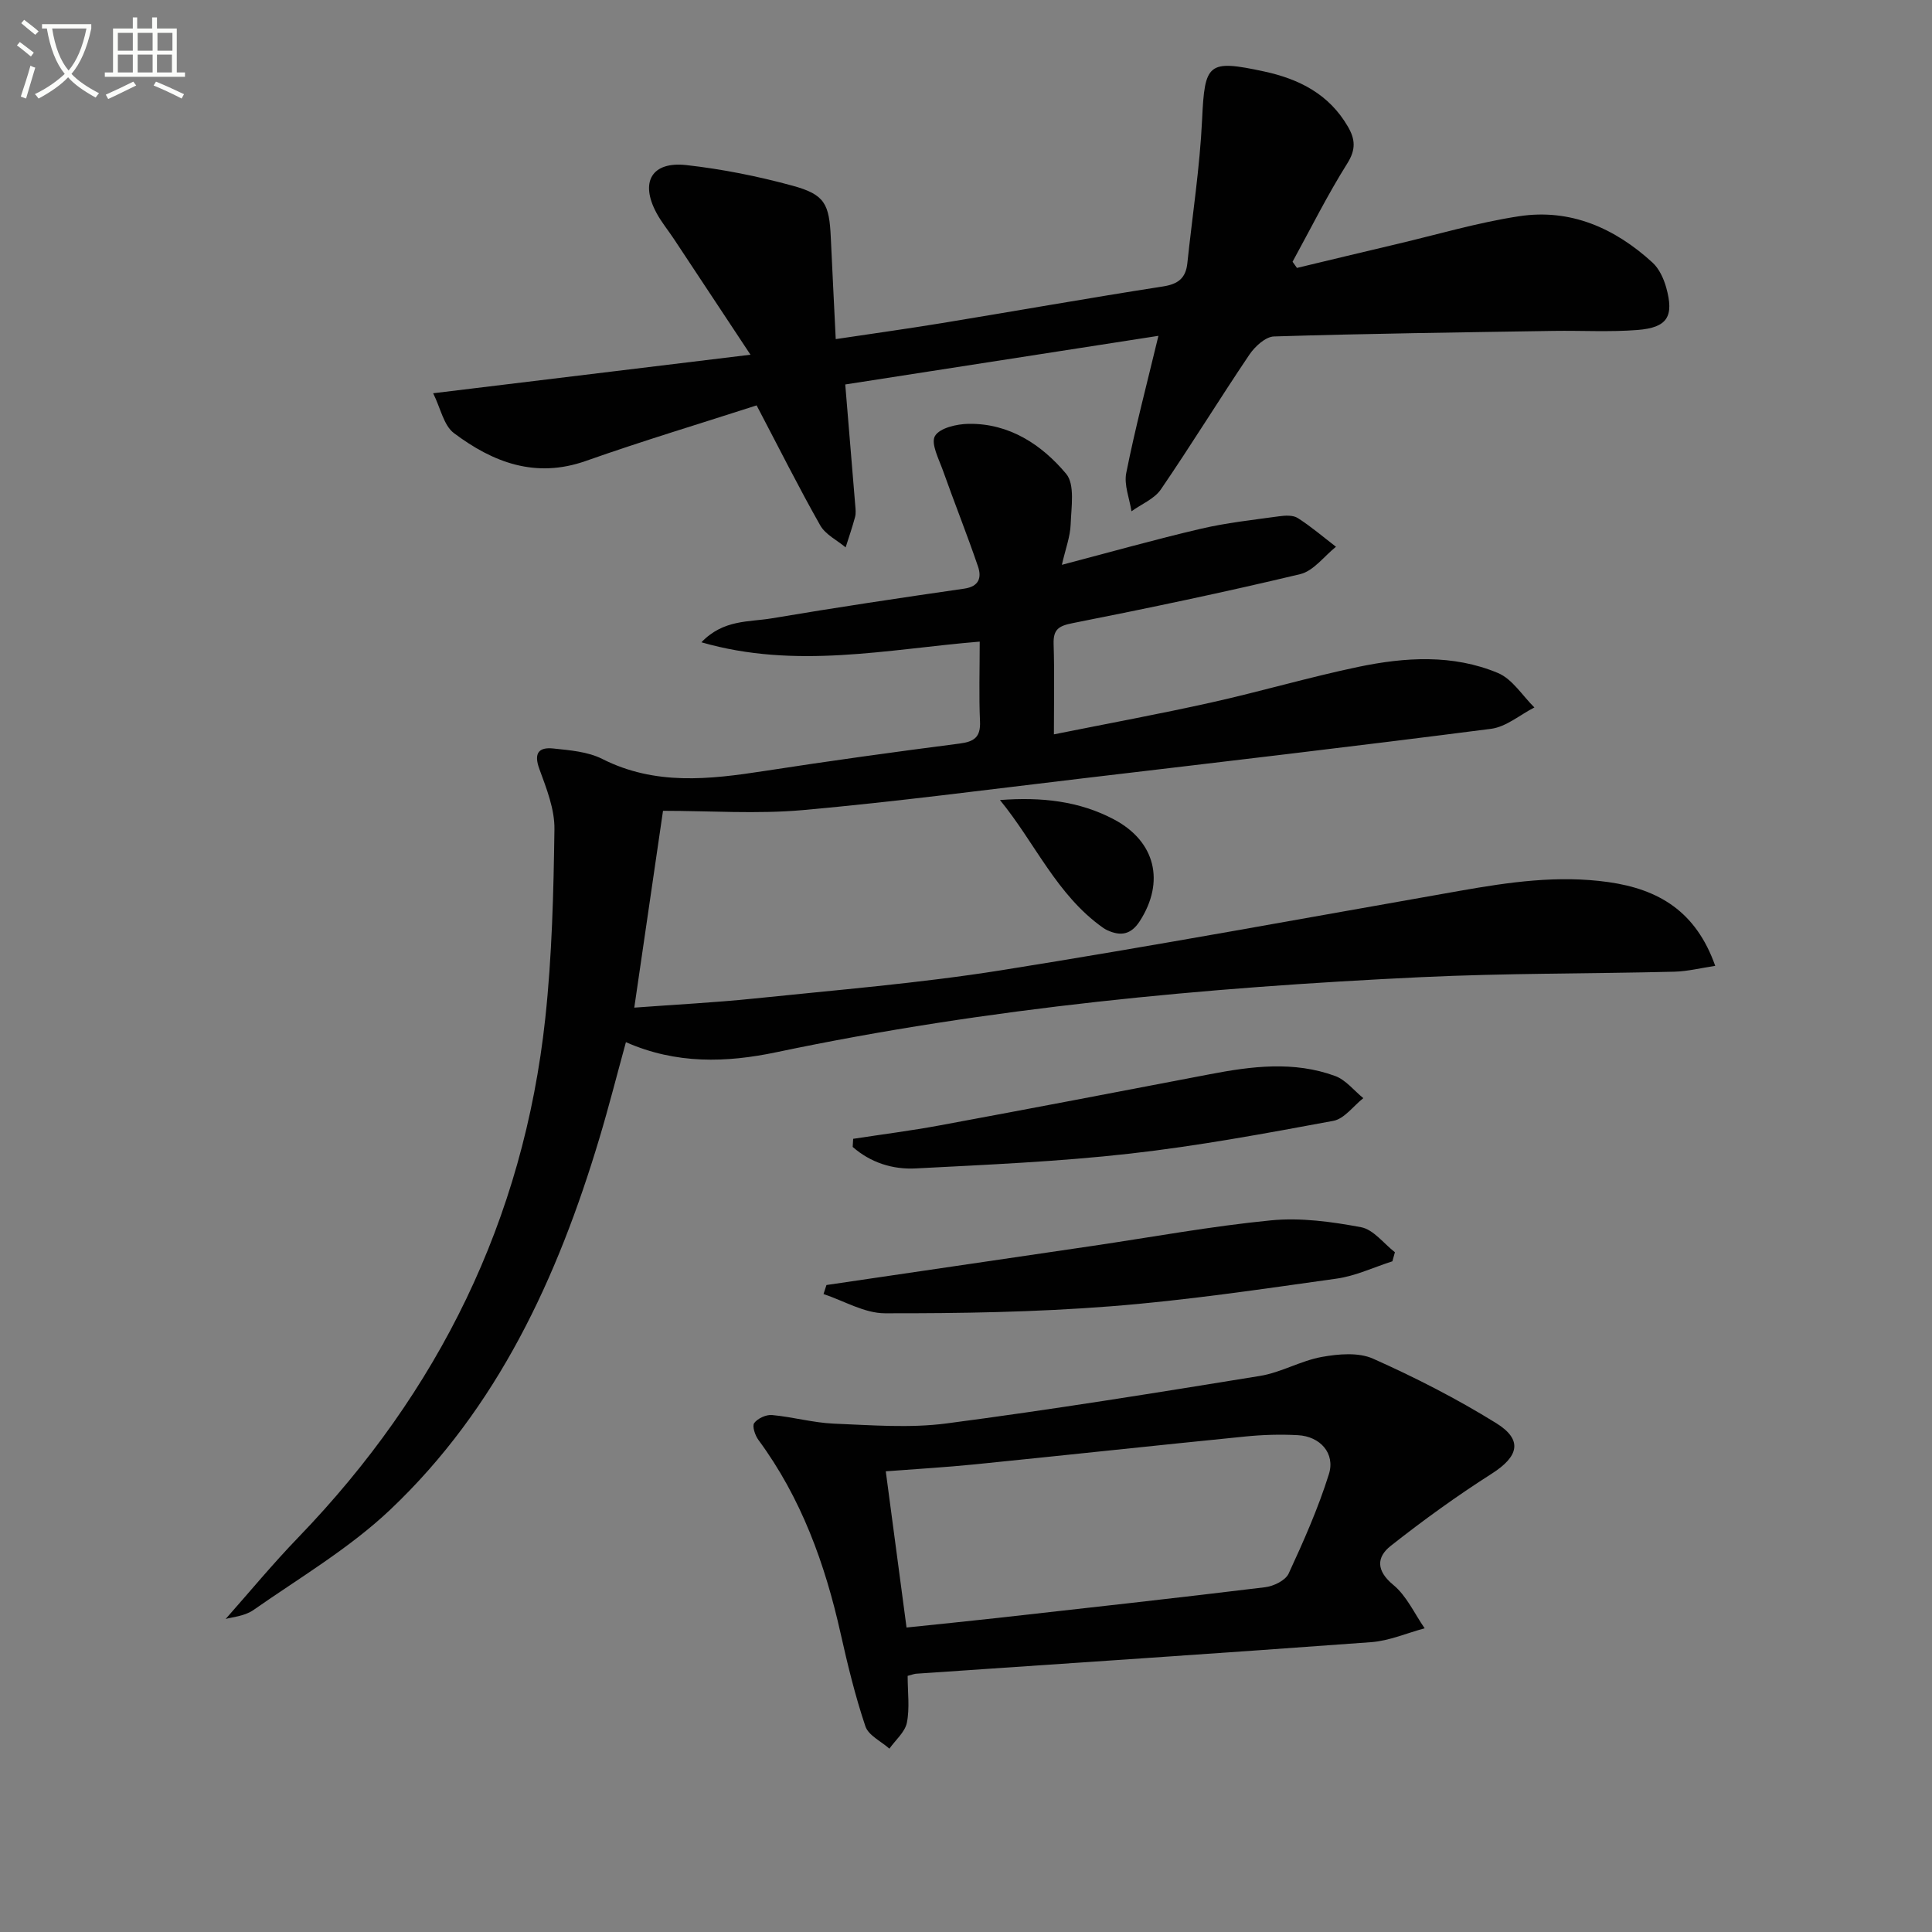 <svg enable-background="new 0 0 400 400" viewBox="0 0 400 400" xmlns="http://www.w3.org/2000/svg"><rect x="0" y="0" width="400" height="400" fill="#808080" stroke="none"/><path d="m6.4 11.7c-1-.8-1.9-1.6-2.9-2.3l.6-.7c.9.7 1.9 1.4 2.9 2.2zm-2.1 8.3c.7-2.1 1.4-4.2 2-6.4.2.1.6.3 1 .4-.7 2.3-1.3 4.4-1.9 6.4zm3-12.8c-1.1-.9-2.1-1.7-2.9-2.4l.6-.7c1 .8 2 1.5 3 2.4zm1.4-1.3v-.9h10.2v.9c-.9 4.2-2.3 7.3-4.1 9.4 1.3 1.4 3.2 2.7 5.7 4-.2.2-.4.5-.7.9-2.5-1.4-4.4-2.7-5.7-4.2-1.4 1.5-3.5 3-6.1 4.4 0 0 0 0-.1-.1-.3-.4-.5-.7-.7-.8 2.7-1.3 4.7-2.8 6.2-4.2-1.8-2.2-3-5.3-3.7-9.4zm9.2 0h-7.1c.6 3.8 1.7 6.7 3.4 8.7 1.7-2 2.9-4.8 3.7-8.7z" fill="#fbfcfa"/><path d="m31.6 3.6h.9v2.3h4.1v9.1h1.7v.9h-16.6v-.9h1.7v-9.1h4.1v-2.3h.9v2.3h3.1v-2.3zm-4 13.3.6.8c-1.9.9-3.8 1.9-5.8 2.8-.2-.3-.3-.6-.5-.9 2-.9 3.9-1.8 5.7-2.7zm-3.2-10.1v3.7h3.1v-3.7zm0 4.5v3.7h3.1v-3.7zm4.1-4.5v3.7h3.1v-3.7zm0 4.5v3.7h3.1v-3.7zm9.1 9.1c-2.1-1.1-4.1-2-5.8-2.7l.5-.8c2.2.9 4.1 1.8 5.8 2.6zm-1.9-13.6h-3.1v3.7h3.1zm-3.2 4.5v3.7h3.1v-3.7z" fill="#fbfcfa"/><g fill="#010101"><path d="m46.72 335.19c4.76-5.37 9.71-11.37 15.09-16.94 29.03-30.11 46.58-65.72 51.08-107.38 1.4-12.99 1.72-26.12 1.9-39.19.06-4.14-1.64-8.43-3.11-12.44-1.23-3.33-.13-4.59 2.89-4.27 3.43.36 7.13.65 10.12 2.16 10.93 5.53 22.13 4.26 33.54 2.5 13.44-2.08 26.92-3.94 40.41-5.68 3.05-.39 4.41-1.32 4.26-4.6-.24-5.3-.06-10.61-.06-16.51-19.19 1.58-38.01 5.79-57.62.14 4.56-4.77 9.86-4.16 14.57-4.96 13.26-2.24 26.56-4.23 39.86-6.15 3.12-.45 3.59-2.36 2.84-4.57-2.28-6.68-4.91-13.25-7.27-19.9-.85-2.38-2.55-5.61-1.64-7.14.99-1.67 4.54-2.48 6.98-2.51 8.42-.12 15.11 4.31 20.17 10.34 1.86 2.21 1.06 6.92.94 10.46-.09 2.56-1.07 5.09-1.82 8.39 10.03-2.63 19.34-5.26 28.75-7.46 5.3-1.24 10.75-1.83 16.16-2.58 1.29-.18 2.93-.28 3.92.35 2.78 1.77 5.3 3.94 7.92 5.95-2.45 1.95-4.64 5.01-7.41 5.67-15.63 3.74-31.37 7.03-47.14 10.15-2.89.57-4 1.31-3.91 4.3.19 5.96.06 11.93.06 18.72 11.27-2.26 21.95-4.23 32.55-6.59 10.2-2.27 20.26-5.24 30.48-7.38 9.67-2.02 19.58-2.64 28.91 1.27 2.99 1.25 5.05 4.69 7.54 7.13-2.98 1.52-5.83 4.01-8.95 4.42-28.32 3.65-56.69 6.96-85.06 10.32-19.13 2.26-38.25 4.79-57.43 6.51-9.57.85-19.27.15-28.97.15-1.99 13.63-3.94 26.97-5.95 40.75 8.4-.63 16.66-1.04 24.87-1.89 17.02-1.77 34.11-3.15 50.99-5.83 31.79-5.06 63.45-10.91 95.15-16.48 10.16-1.79 20.27-3.26 30.68-1.79 10.41 1.48 18.12 6.05 22.11 17.34-2.91.43-5.69 1.14-8.48 1.21-17.47.43-34.97.3-52.42 1.13-44.83 2.13-89.45 6.29-133.47 15.54-10.38 2.18-20.75 2.51-31.16-2.08-1.88 6.84-3.54 13.39-5.48 19.86-8.66 28.89-21.07 55.86-43.3 76.92-8.48 8.03-18.81 14.12-28.46 20.87-1.84 1.22-4.44 1.41-5.63 1.77z"/><path d="m239.84 69.53c-21.83 3.39-43.39 6.74-64.84 10.07.73 8.85 1.41 16.88 2.06 24.92.07.83.18 1.71-.02 2.49-.57 2.13-1.29 4.22-1.96 6.32-1.78-1.49-4.17-2.65-5.25-4.54-4.41-7.78-8.42-15.79-13.18-24.86-11.54 3.73-23.54 7.33-35.35 11.5-10.45 3.69-19.25.3-27.32-5.76-2.12-1.59-2.75-5.14-4.3-8.25 22.29-2.71 43.29-5.26 65.7-7.98-5.83-8.82-10.84-16.39-15.85-23.96-1.19-1.8-2.58-3.48-3.6-5.37-3.47-6.42-1.01-10.73 6.18-9.93 7.39.83 14.77 2.3 21.95 4.26 6.71 1.83 7.63 3.73 7.95 10.78.31 6.77.66 13.54 1.02 20.99 7.75-1.16 14.93-2.16 22.07-3.33 15.23-2.5 30.42-5.2 45.67-7.57 3.18-.49 4.74-1.74 5.06-4.84 1.04-9.9 2.58-19.77 3.05-29.69.55-11.71 1.16-12.5 12.86-9.98 7.27 1.57 13.43 4.71 17.32 11.4 1.52 2.61 1.71 4.72-.11 7.62-4.13 6.57-7.6 13.55-11.34 20.37.3.43.61.85.91 1.28 6.92-1.66 13.84-3.33 20.77-4.96 8.39-1.98 16.72-4.45 25.22-5.74 10.64-1.62 19.83 2.46 27.62 9.59 1.38 1.26 2.32 3.31 2.84 5.17 1.67 6 .25 8.3-5.95 8.79-5.76.45-11.58.1-17.37.19-19.3.31-38.59.55-57.88 1.15-1.76.05-3.96 2.08-5.1 3.77-6.22 9.22-12.04 18.71-18.32 27.89-1.35 1.98-4.03 3.05-6.09 4.54-.41-2.66-1.58-5.47-1.08-7.95 1.84-9.23 4.25-18.35 6.66-28.38z"/><path d="m187.92 346.97c0 3.43.45 6.67-.16 9.7-.4 1.95-2.36 3.59-3.62 5.37-1.71-1.52-4.34-2.74-4.97-4.63-2.11-6.27-3.68-12.75-5.13-19.22-3.22-14.41-8.15-28.05-17.01-40.06-.7-.94-1.34-2.87-.88-3.5.72-.97 2.47-1.78 3.7-1.66 4.29.39 8.52 1.6 12.8 1.78 7.76.31 15.65.96 23.29-.04 21.7-2.84 43.32-6.33 64.93-9.84 4.36-.71 8.43-3.14 12.79-3.93 3.45-.62 7.6-.99 10.62.36 8.75 3.9 17.35 8.3 25.48 13.34 5.6 3.47 4.66 6.92-.91 10.47-7.22 4.6-14.19 9.64-20.92 14.95-2.95 2.33-3.04 5.13.54 8.08 2.76 2.27 4.37 5.93 6.49 8.98-3.68.99-7.32 2.59-11.05 2.87-31.33 2.31-62.68 4.37-94.02 6.52-.48-.01-.95.19-1.97.46zm-.23-10.01c6.65-.7 12.74-1.3 18.83-1.98 18.47-2.07 36.95-4.11 55.4-6.36 1.76-.21 4.21-1.4 4.87-2.81 3.11-6.72 6.13-13.54 8.34-20.59 1.36-4.32-1.8-7.83-6.4-8.08-3.64-.2-7.34-.09-10.97.28-18.65 1.86-37.28 3.88-55.93 5.76-6.06.61-12.15.96-18.44 1.44 1.43 10.75 2.82 21.22 4.3 32.34z"/><path d="m171.11 266.05c18.36-2.7 36.73-5.4 55.09-8.1 12.31-1.82 24.58-4.08 36.95-5.29 6.13-.6 12.53.28 18.64 1.42 2.57.48 4.69 3.38 7.01 5.18-.17.63-.34 1.25-.52 1.88-3.86 1.23-7.63 3.04-11.58 3.59-15.57 2.18-31.14 4.51-46.8 5.73-15.52 1.21-31.13 1.47-46.7 1.44-4.24-.01-8.47-2.58-12.7-3.98.21-.63.41-1.25.61-1.87z"/><path d="m176.64 235.78c6.01-.92 12.05-1.69 18.03-2.8 18.58-3.44 37.15-6.99 55.71-10.55 8.72-1.68 17.47-2.8 26.04.34 2.21.81 3.91 3.02 5.84 4.59-2.06 1.62-3.93 4.28-6.21 4.7-14.02 2.6-28.07 5.21-42.23 6.8-14.67 1.65-29.47 2.28-44.23 3.05-4.81.25-9.37-1.22-13.05-4.45.02-.55.06-1.11.1-1.68z"/><path d="m207.03 165.64c8.57-.66 16.44.2 23.64 4.03 8.58 4.56 10.53 12.9 5.33 21.01-1.83 2.85-3.97 3.19-6.76 1.91-.3-.14-.59-.31-.86-.5-9.61-6.78-14.1-17.62-21.35-26.45z"/></g></svg>
